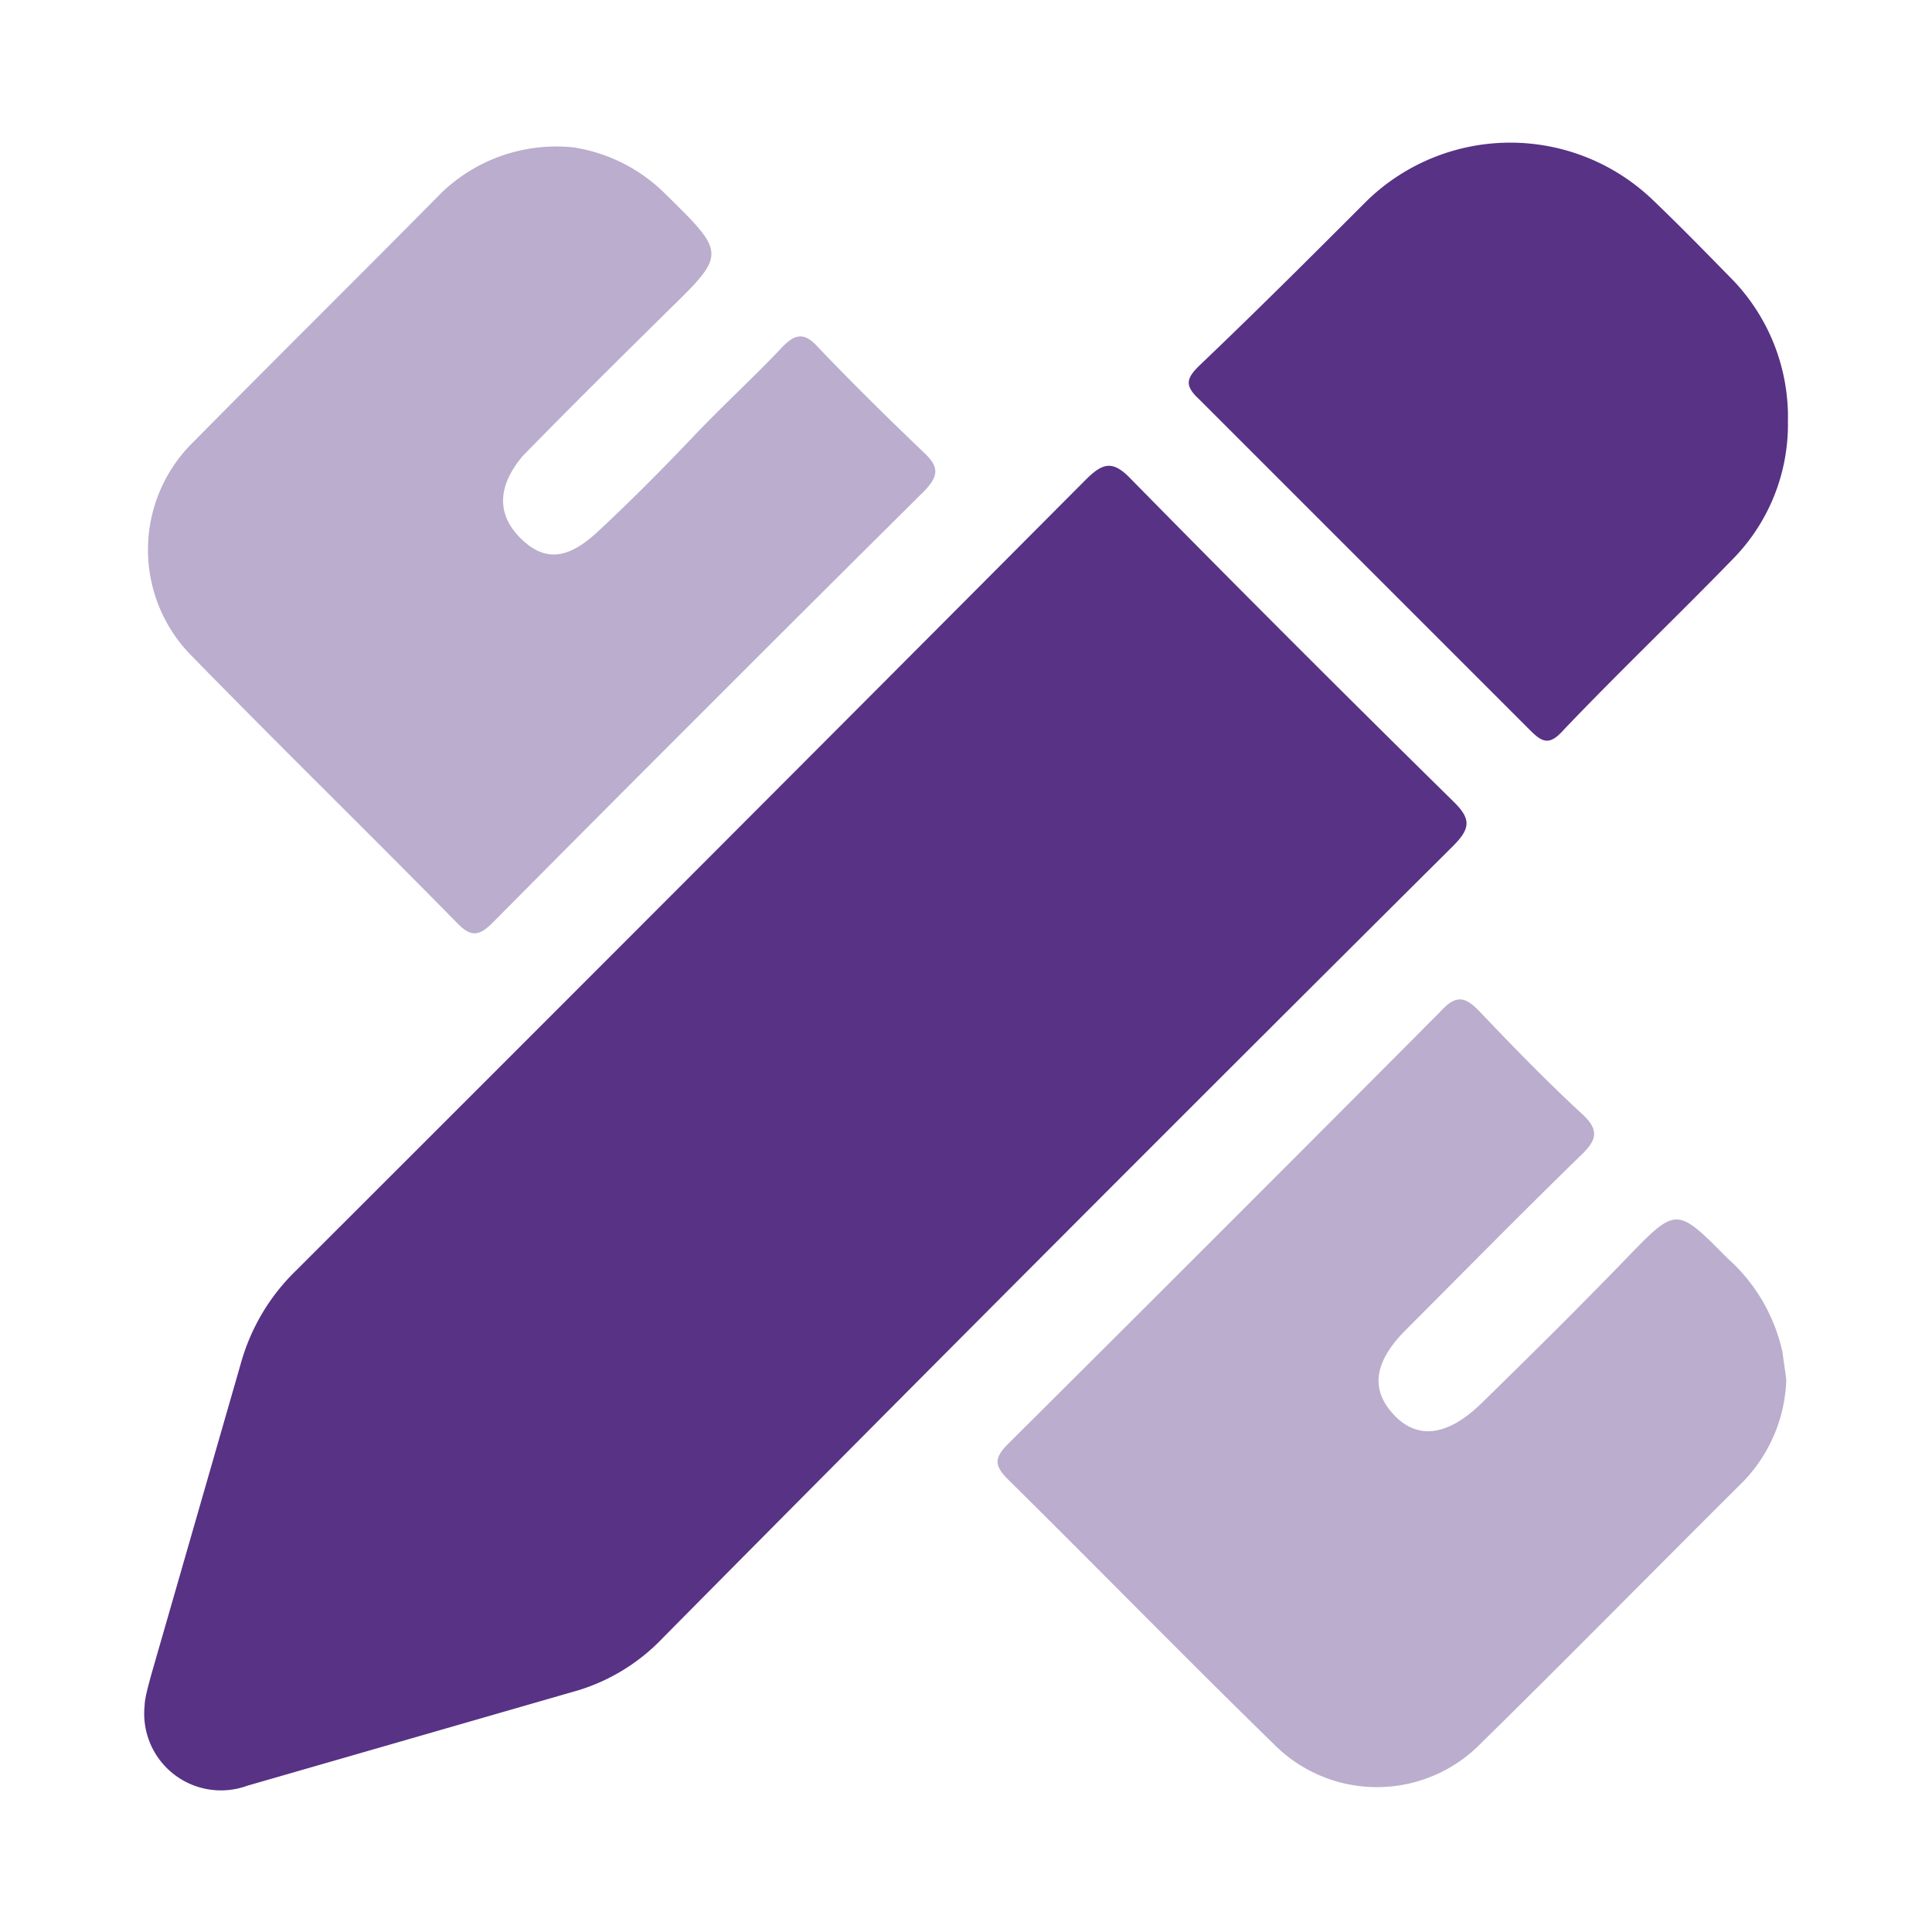 <svg id="Layer_1" data-name="Layer 1" xmlns="http://www.w3.org/2000/svg" viewBox="0 0 35 35"><defs><style>.cls-1{fill:none;}.cls-2,.cls-3{fill:#573285;}.cls-3{opacity:0.4;}</style></defs><title>Elegent Design</title><rect class="cls-1" width="35" height="35"/><path class="cls-2" d="M2.62,30.9c0-.12.06-.34.12-.56l1.62-5.63a3.74,3.74,0,0,1,1-1.69q7.16-7.15,14.31-14.33c.32-.32.5-.35.83,0q2.88,2.93,5.82,5.82c.33.32.33.49,0,.82Q19.12,22.49,12,29.68a3.54,3.54,0,0,1-1.52.94l-6,1.73A1.39,1.39,0,0,1,2.62,30.9ZM31.32,5c-.45-.46-.9-.92-1.37-1.37a3.73,3.73,0,0,0-5.18,0c-1,1-2,2-3.05,3-.22.22-.27.35,0,.6,2,2,4,4,6,6,.22.22.35.28.6,0,1-1.05,2.06-2.06,3.07-3.1a3.48,3.48,0,0,0,1-2.49A3.59,3.59,0,0,0,31.32,5Z"/><path class="cls-3" d="M10.39,2.67a3,3,0,0,1,1.68.86c1.09,1.07,1.09,1.07,0,2.13-.87.86-1.74,1.72-2.6,2.6C9,8.82,9,9.33,9.44,9.76s.86.36,1.38-.12S12,8.5,12.54,7.93s1.1-1.08,1.63-1.64c.23-.24.4-.28.65,0,.63.66,1.28,1.3,1.94,1.93.26.25.23.41,0,.66q-3.93,3.9-7.84,7.84c-.24.24-.39.26-.64,0-1.59-1.62-3.21-3.2-4.79-4.82A2.73,2.73,0,0,1,3.51,8C5,6.49,6.51,5,8,3.49A3,3,0,0,1,10.39,2.67Zm21.9,21.82a3.18,3.18,0,0,0-1-1.7c-.92-.93-.92-.93-1.82,0s-1.75,1.77-2.64,2.64c-.61.59-1.15.65-1.57.21s-.4-.94.21-1.55c1.06-1.06,2.11-2.13,3.18-3.17.29-.28.32-.46,0-.75-.64-.59-1.25-1.22-1.85-1.85-.25-.26-.42-.31-.7,0q-3.91,3.93-7.84,7.84c-.26.26-.24.4,0,.64,1.61,1.59,3.19,3.21,4.81,4.79a2.63,2.63,0,0,0,3.75,0c1.6-1.57,3.17-3.17,4.76-4.75A2.78,2.78,0,0,0,32.36,25C32.34,24.82,32.31,24.65,32.29,24.49Z"/></svg>